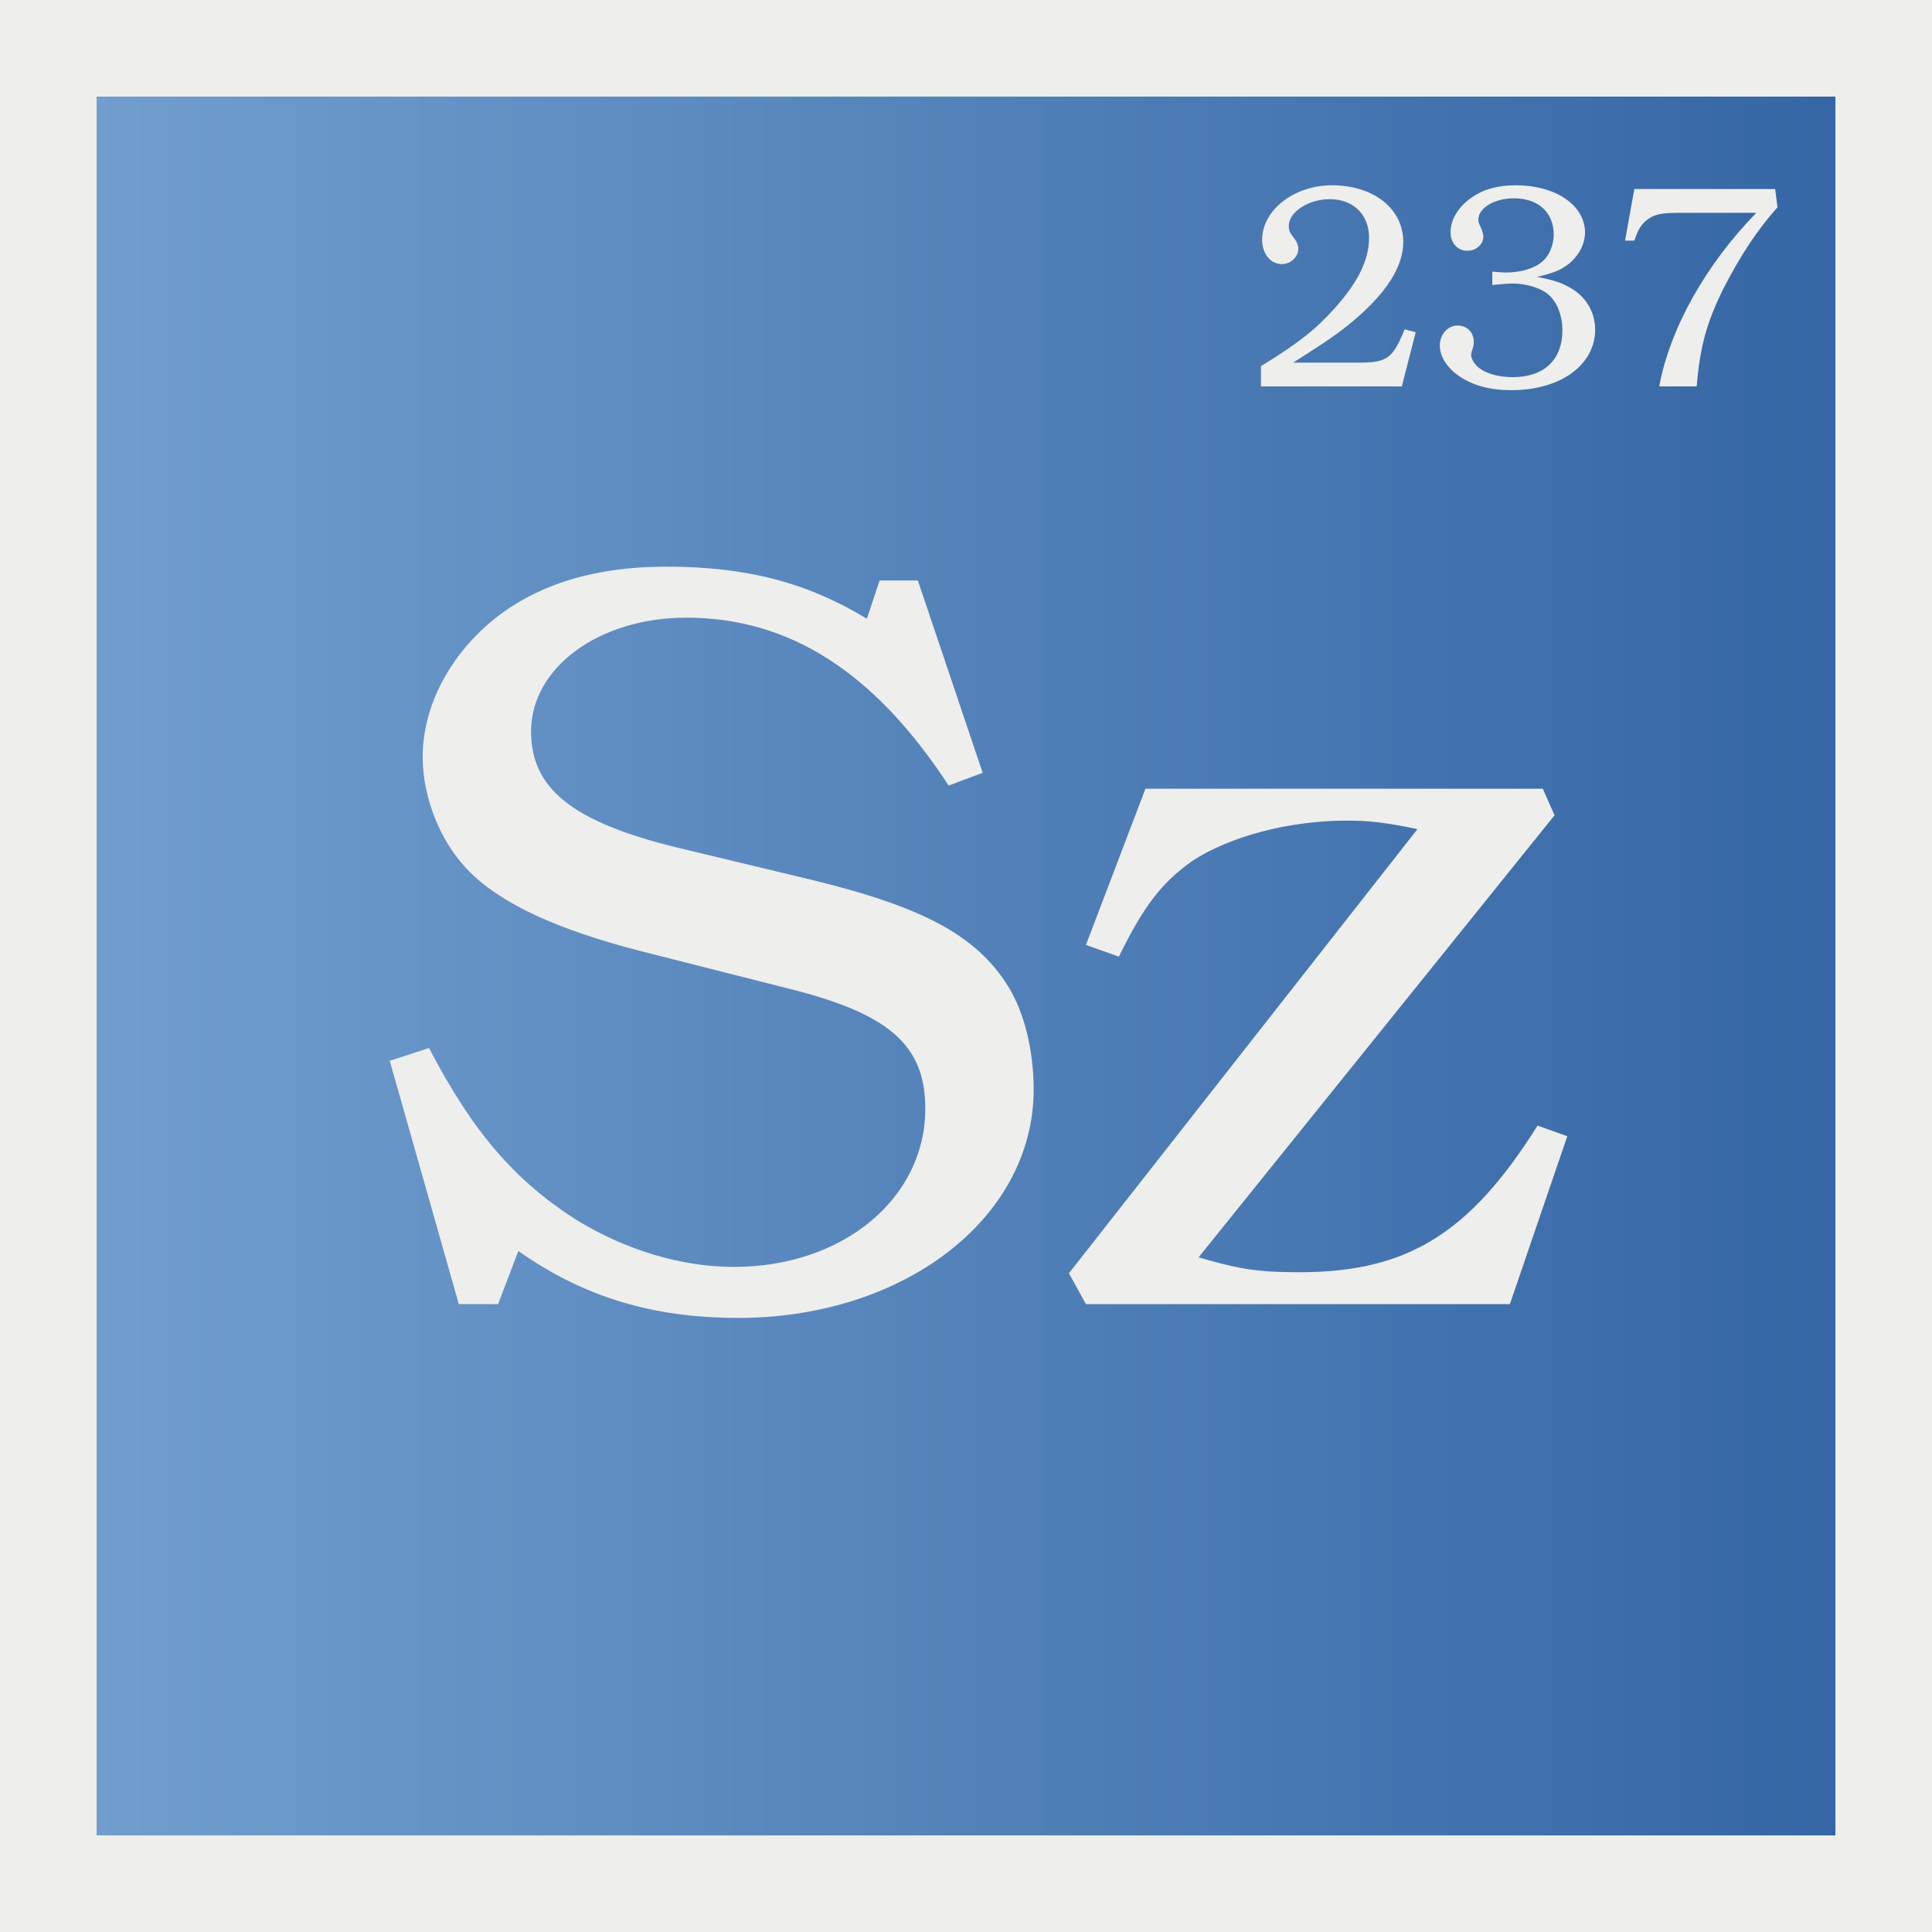 <?xml version="1.0" encoding="UTF-8" standalone="no"?>
<!DOCTYPE svg PUBLIC "-//W3C//DTD SVG 1.1//EN" "http://www.w3.org/Graphics/SVG/1.1/DTD/svg11.dtd">
<svg xmlns="http://www.w3.org/2000/svg" height="40" width="40" version="1.1">
<rect width="100%" height="100%" fill="#333333" stroke="none"/>
<defs>
<linearGradient id="blue">
<stop stop-color="#729fcf" offset="0"/>
<stop stop-color="#3465a4" offset="1"/>
</linearGradient>
<linearGradient id="green">
<stop stop-color="#73d216" offset="0"/>
<stop stop-color="#4e9a06" offset="1"/>
</linearGradient>
<style type="text/css">
path {
  fill:#eeeeec;
}
#b {
  opacity:0;
}
@keyframes sz {
  0%, 10%, 21%, 70%, 72%, 100% {
    opacity:1;
  }
  11%, 20%, 71% {
    opacity:0;
  }
}
@keyframes b {
  0%, 10%, 21%, 70%, 72%, 100% {
    opacity:0;
  }
 11%, 20%, 71% {
    opacity:1;
  }
}
#sz, #b, #bgb {
  animation-duration: 100s;
  animation-name: sz;
  animation-iteration-count: infinite;
}
#b {
  animation-name: b;
}
#bgg {
  fill:url(#green);
}
#bgb {
  fill:url(#blue);
  animation-name: sz;
}
</style>
</defs>
<path id="bgg" d="M1,1,1,39,39,39,39,1z" stroke="#eeeeec" stroke-width="2"/>
<path id="bgb" d="M1,1,1,39,39,39,39,1z" stroke="#eeeeec" stroke-width="2"/>
<!-- font: Bookman URW -->
<!-- sz -->
<g id="sz">
<path d="m 19.003,12.018 -0.792,0 -0.264,0.792 c -1.232,-0.748 -2.486,-1.078 -4.158,-1.078 -1.452,0 -2.618,0.352 -3.52,1.056 -0.946,0.748 -1.518,1.826 -1.518,2.882 0,0.858 0.374,1.782 0.968,2.376 0.682,0.682 1.848,1.21 3.564,1.65 l 2.948,0.748 c 2.178,0.528 2.926,1.188 2.926,2.508 0,1.87 -1.716,3.278 -3.96,3.278 -1.1,0 -2.244,-0.352 -3.256,-0.968 -1.276,-0.814 -2.156,-1.826 -3.058,-3.564 l -0.814,0.264 1.43,5.038 0.814,0 0.418,-1.1 c 1.342,0.946 2.772,1.386 4.554,1.386 3.432,0 6.116,-2.068 6.116,-4.73 0,-0.814 -0.198,-1.606 -0.528,-2.134 -0.66,-1.056 -1.76,-1.65 -4.136,-2.222 l -2.75,-0.66 c -2.134,-0.528 -2.992,-1.21 -2.992,-2.398 0,-1.32 1.408,-2.354 3.212,-2.354 2.134,0 3.894,1.122 5.434,3.476 l 0.704,-0.264 -1.342,-3.982 z"/>
<path d="m 32.449,23.524 -0.616,-0.22 c -1.408,2.244 -2.706,3.036 -4.928,3.036 -0.88,0 -1.254,-0.066 -2.09,-0.308 l 7.37,-9.152 -0.242,-0.55 -8.228,0 -1.232,3.234 0.682,0.242 c 0.528,-1.078 0.902,-1.54 1.518,-1.98 0.77,-0.506 2.002,-0.836 3.19,-0.836 0.506,0 0.836,0.044 1.474,0.176 l -7.216,9.196 0.352,0.638 8.778,0 1.188,-3.476 z"/>
</g>
<!-- ß -->
<path id="b" d="m 10.34,28.98 c 0.638,0.286 1.386,0.44 2.222,0.44 1.474,0 2.838,-0.66 3.784,-1.848 0.77,-0.946 1.144,-2.332 1.144,-4.224 l 0,-5.874 c 0,-1.892 0.22,-2.75 0.924,-3.652 0.616,-0.836 1.474,-1.276 2.442,-1.276 1.21,0 2.024,0.77 2.024,1.892 0,0.99 -0.572,1.606 -1.98,2.112 l -0.594,0.198 c -0.77,0.286 -1.232,0.748 -1.232,1.254 0,0.396 0.198,0.616 0.946,1.012 l 1.1,0.572 c 1.606,0.814 1.606,0.814 1.848,1.012 0.726,0.528 1.034,1.122 1.034,1.958 0,1.914 -1.804,3.674 -3.718,3.674 -0.682,0 -1.254,-0.154 -2.266,-0.638 l -0.506,0.836 c 0.902,0.506 1.936,0.77 2.948,0.77 3.19,0 5.786,-2.222 5.786,-4.95 0,-1.452 -0.924,-2.618 -2.772,-3.454 l -1.254,-0.572 c -0.462,-0.22 -0.66,-0.396 -0.66,-0.572 0,-0.242 0.198,-0.418 0.726,-0.616 l 0.506,-0.198 c 1.166,-0.462 1.892,-1.386 1.892,-2.398 0,-1.562 -1.584,-2.706 -3.718,-2.706 -1.716,0 -3.3,0.682 -4.334,1.826 -0.638,0.748 -0.924,1.386 -1.232,2.772 l -1.848,0 0,0.726 1.848,0 0,7.018 c 0,1.738 -0.242,2.728 -0.902,3.498 -0.484,0.572 -1.276,0.968 -1.98,0.968 -0.528,0 -0.924,-0.088 -1.826,-0.418 l -0.352,0.858 z"/>
<!-- 237 -->
<g>
<path d="m 29.311,6.878 -0.228,-0.06 -0.06,0.138 c -0.204,0.468 -0.342,0.552 -0.888,0.552 l -1.362,0 c 0.708,-0.45 0.936,-0.606 1.23,-0.852 0.702,-0.588 1.05,-1.134 1.05,-1.65 0,-0.684 -0.612,-1.17 -1.476,-1.17 -0.786,0 -1.446,0.516 -1.446,1.128 0,0.288 0.174,0.504 0.408,0.504 0.18,0 0.342,-0.15 0.342,-0.318 0,-0.066 -0.03,-0.138 -0.072,-0.198 -0.108,-0.138 -0.126,-0.174 -0.126,-0.276 0,-0.288 0.408,-0.552 0.846,-0.552 0.492,0 0.816,0.318 0.816,0.798 0,0.456 -0.222,0.912 -0.72,1.47 -0.396,0.438 -0.762,0.726 -1.518,1.188 l 0,0.42 2.916,0 0.288,-1.122 z"/>
<path d="m 30.896,5.9 c 0.24,-0.024 0.342,-0.03 0.42,-0.03 0.27,0 0.558,0.084 0.72,0.21 0.192,0.15 0.312,0.444 0.312,0.756 0,0.612 -0.378,0.972 -1.026,0.972 -0.264,0 -0.492,-0.054 -0.66,-0.162 -0.114,-0.072 -0.204,-0.204 -0.204,-0.3 0,-0.018 0.006,-0.042 0.012,-0.066 0.042,-0.132 0.042,-0.132 0.042,-0.204 0,-0.198 -0.138,-0.336 -0.336,-0.336 -0.204,0 -0.366,0.186 -0.366,0.414 0,0.222 0.144,0.45 0.378,0.618 0.3,0.21 0.654,0.306 1.11,0.306 1.008,0 1.728,-0.522 1.728,-1.254 0,-0.354 -0.186,-0.672 -0.492,-0.852 -0.192,-0.114 -0.342,-0.168 -0.714,-0.24 0.348,-0.078 0.498,-0.144 0.654,-0.264 0.21,-0.168 0.342,-0.414 0.342,-0.654 0,-0.564 -0.606,-0.978 -1.434,-0.978 -0.36,0 -0.66,0.078 -0.9,0.246 -0.282,0.186 -0.45,0.462 -0.45,0.726 0,0.222 0.144,0.384 0.348,0.384 0.18,0 0.33,-0.132 0.33,-0.288 0,-0.042 -0.012,-0.09 -0.03,-0.144 -0.072,-0.162 -0.072,-0.162 -0.072,-0.21 0,-0.246 0.33,-0.444 0.738,-0.444 0.504,0 0.822,0.294 0.822,0.75 0,0.21 -0.09,0.432 -0.222,0.546 -0.156,0.15 -0.456,0.24 -0.762,0.24 -0.066,0 -0.144,-0.006 -0.288,-0.018 l 0,0.276 z"/>
<path d="m 36.753,3.914 -2.916,0 -0.192,1.068 0.192,0 c 0.078,-0.228 0.138,-0.33 0.258,-0.426 0.156,-0.12 0.294,-0.15 0.696,-0.15 l 1.572,0 c -1.05,1.074 -1.794,2.406 -2.01,3.594 l 0.774,0 c 0.072,-0.822 0.198,-1.284 0.528,-1.974 0.384,-0.75 0.72,-1.254 1.146,-1.734 l -0.048,-0.378 z"/>
</g>
</svg>
